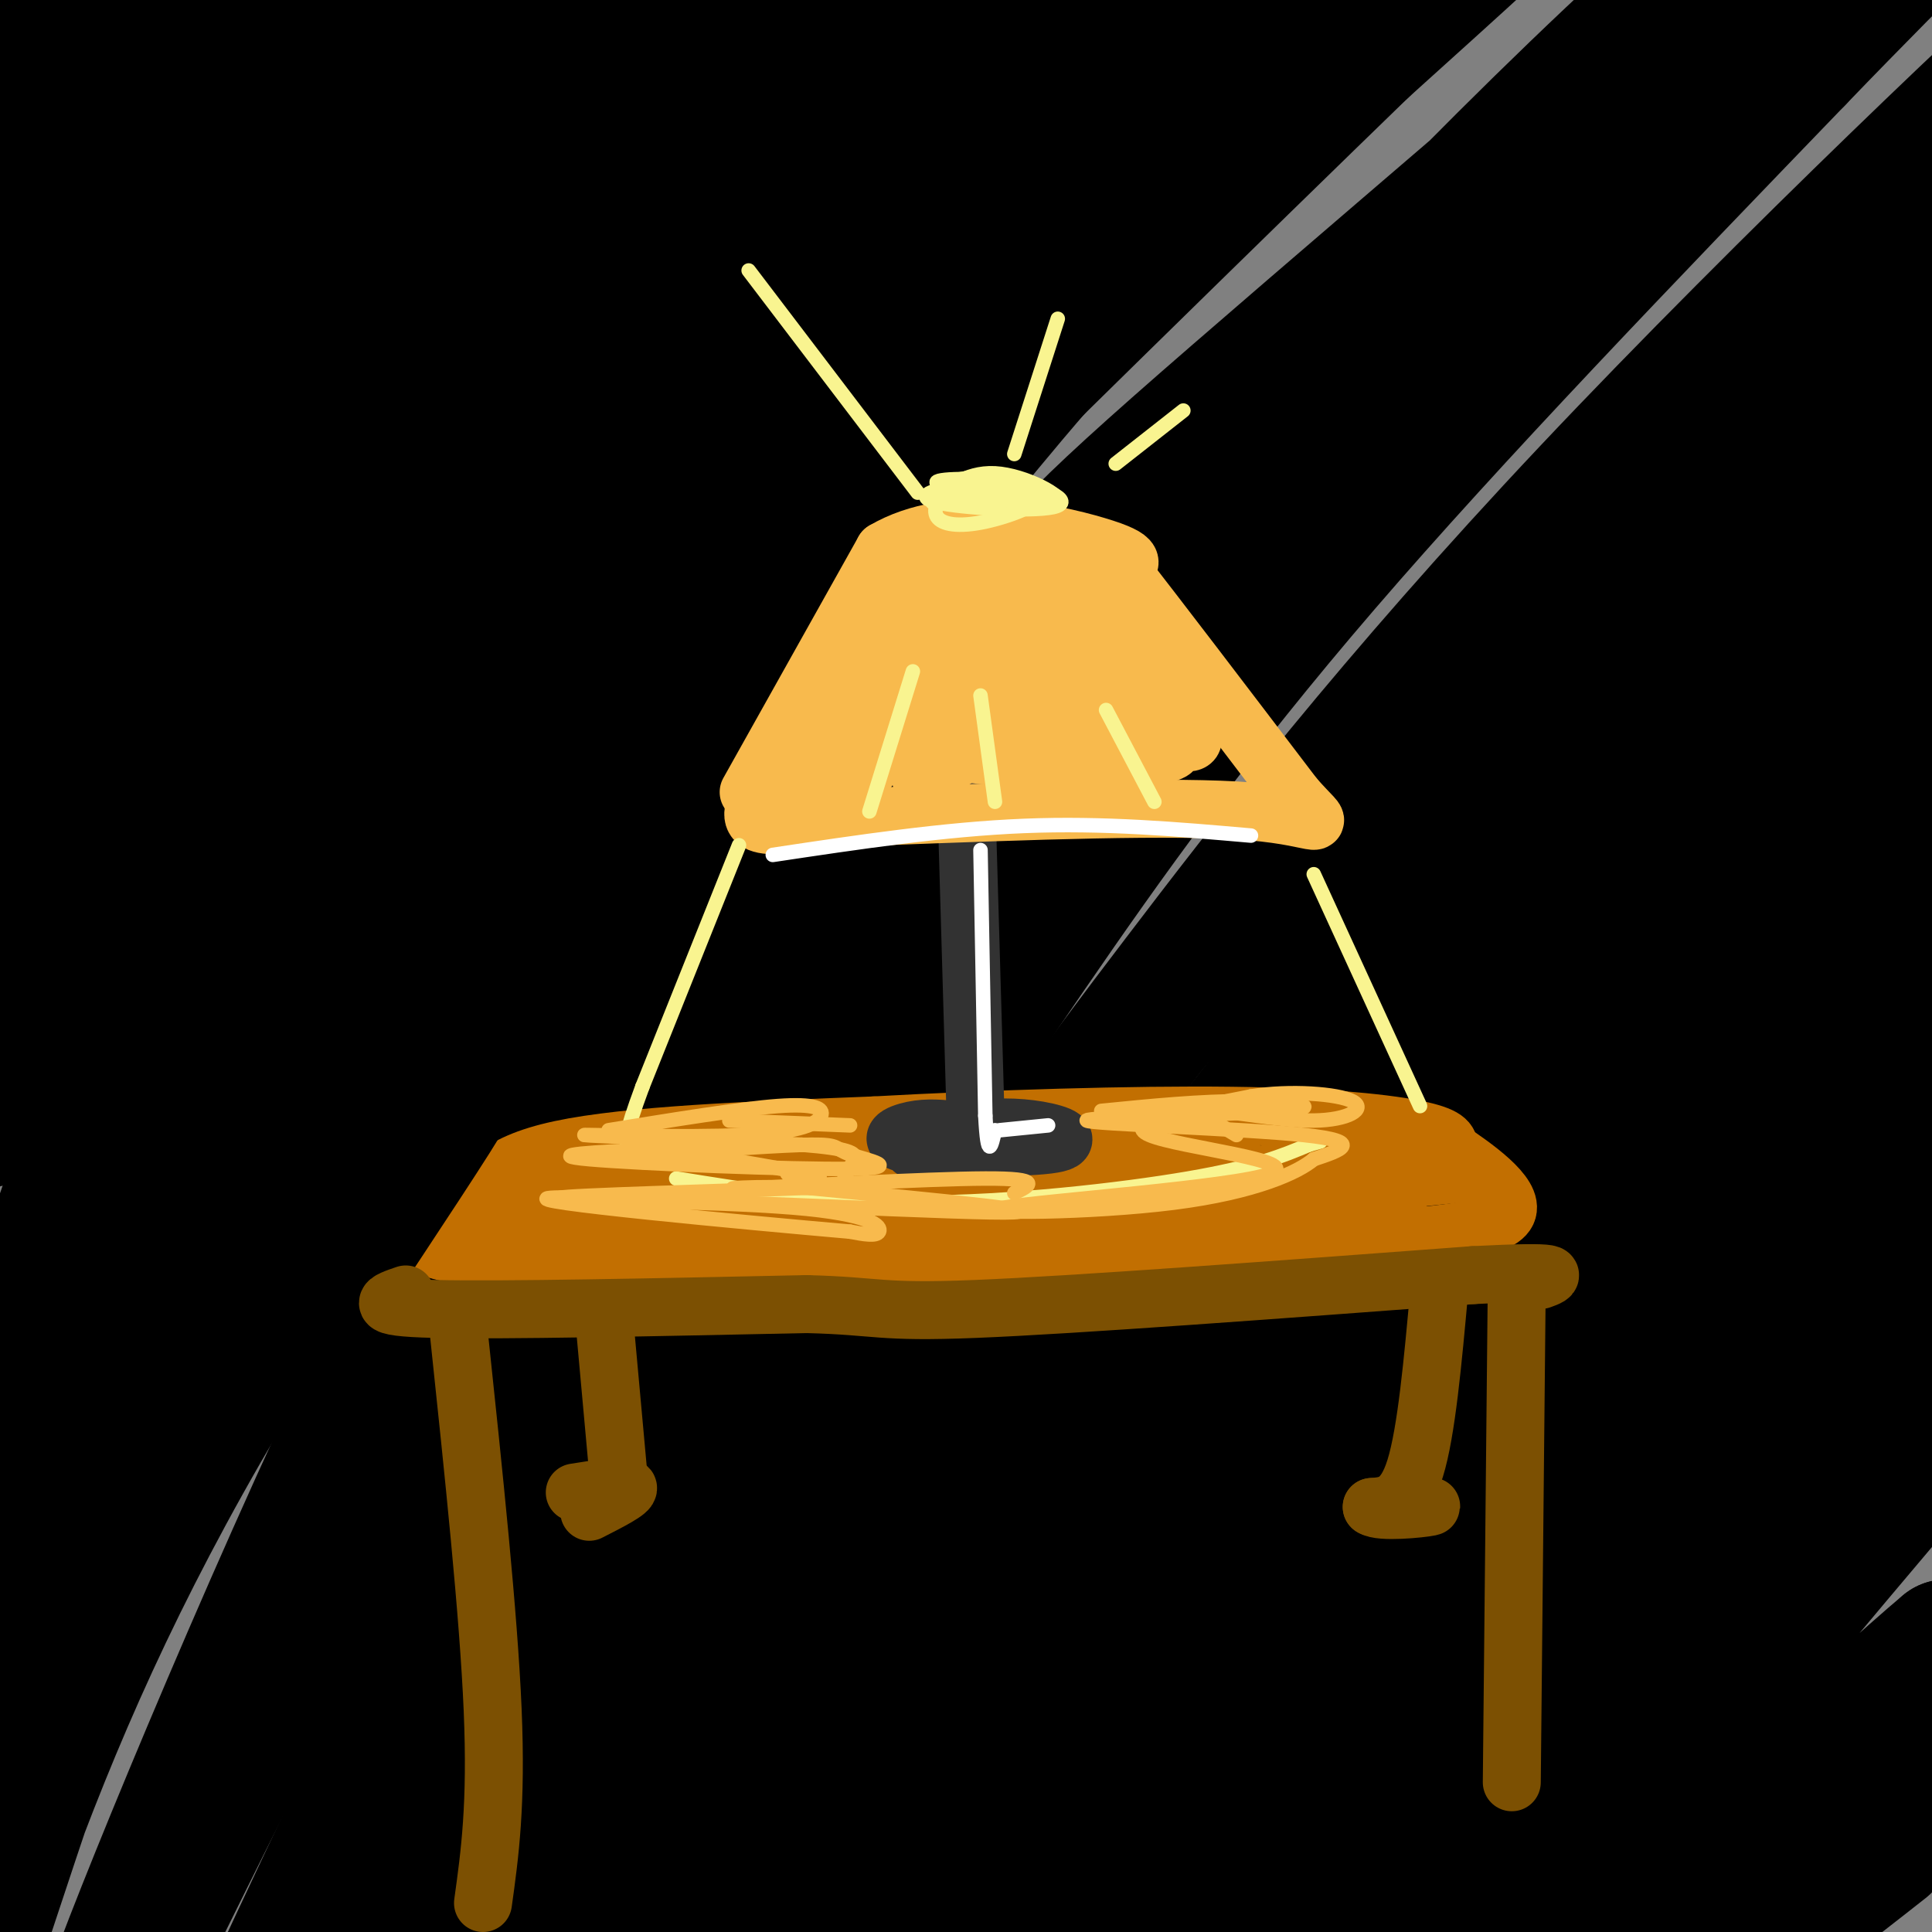 <svg viewBox='0 0 400 400' version='1.1' xmlns='http://www.w3.org/2000/svg' xmlns:xlink='http://www.w3.org/1999/xlink'><rect x="0" y="0" width="400" height="400" fill="#808080" stroke="none"/><g fill='none' stroke='rgb(0,0,0)' stroke-width='28' stroke-linecap='round' stroke-linejoin='round'><path d='M390,382c-11.501,9.045 -23.002,18.089 -19,13c4.002,-5.089 23.506,-24.313 20,-22c-3.506,2.313 -30.021,26.161 -38,31c-7.979,4.839 2.577,-9.332 14,-23c11.423,-13.668 23.711,-26.834 36,-40'/><path d='M403,341c-13.086,10.879 -63.801,58.076 -83,75c-19.199,16.924 -6.882,3.576 -3,-4c3.882,-7.576 -0.671,-9.381 21,-38c21.671,-28.619 69.565,-84.051 60,-73c-9.565,11.051 -76.590,88.586 -95,108c-18.410,19.414 11.795,-19.293 42,-58'/><path d='M345,351c31.126,-34.031 87.943,-90.108 69,-72c-18.943,18.108 -113.644,110.400 -144,136c-30.356,25.600 3.635,-15.492 40,-57c36.365,-41.508 75.104,-83.431 93,-104c17.896,-20.569 14.948,-19.785 12,-19'/><path d='M415,235c1.069,-5.077 -2.260,-8.268 -43,36c-40.740,44.268 -118.892,135.995 -141,158c-22.108,22.005 11.826,-25.713 53,-77c41.174,-51.287 89.587,-106.144 138,-161'/><path d='M422,191c23.372,-27.755 12.803,-16.644 1,-6c-11.803,10.644 -24.838,20.820 -28,20c-3.162,-0.820 3.551,-12.637 -36,34c-39.551,46.637 -125.364,151.727 -155,186c-29.636,34.273 -3.094,-2.273 15,-28c18.094,-25.727 27.741,-40.636 59,-78c31.259,-37.364 84.129,-97.182 137,-157'/><path d='M415,162c24.430,-29.209 17.004,-23.730 10,-20c-7.004,3.730 -13.587,5.712 -24,14c-10.413,8.288 -24.657,22.884 -35,33c-10.343,10.116 -16.783,15.754 -53,62c-36.217,46.246 -102.209,133.102 -131,169c-28.791,35.898 -20.380,20.840 -15,10c5.380,-10.840 7.731,-17.462 14,-29c6.269,-11.538 16.457,-27.991 36,-55c19.543,-27.009 48.441,-64.574 70,-91c21.559,-26.426 35.780,-41.713 50,-57'/><path d='M337,198c18.708,-20.390 40.478,-42.866 58,-63c17.522,-20.134 30.797,-37.926 28,-38c-2.797,-0.074 -21.664,17.570 -27,19c-5.336,1.430 2.860,-13.354 -43,43c-45.860,56.354 -145.777,183.848 -187,236c-41.223,52.152 -23.752,28.964 -23,26c0.752,-2.964 -15.214,14.296 -15,9c0.214,-5.296 16.607,-33.148 33,-61'/><path d='M161,369c20.641,-32.694 55.745,-83.930 114,-152c58.255,-68.070 139.662,-152.975 152,-168c12.338,-15.025 -44.394,39.828 -73,68c-28.606,28.172 -29.086,29.662 -48,54c-18.914,24.338 -56.261,71.525 -88,114c-31.739,42.475 -57.869,80.237 -84,118'/><path d='M134,403c-19.502,25.559 -26.257,30.456 -27,27c-0.743,-3.456 4.526,-15.267 22,-46c17.474,-30.733 47.152,-80.390 67,-112c19.848,-31.610 29.867,-45.174 48,-69c18.133,-23.826 44.382,-57.915 85,-101c40.618,-43.085 95.605,-95.167 102,-100c6.395,-4.833 -35.803,37.584 -78,80'/><path d='M353,82c-33.618,37.310 -78.664,90.584 -98,112c-19.336,21.416 -12.961,10.974 -47,63c-34.039,52.026 -108.493,166.520 -128,189c-19.507,22.480 15.933,-47.054 40,-93c24.067,-45.946 36.760,-68.305 50,-90c13.240,-21.695 27.026,-42.726 43,-66c15.974,-23.274 34.135,-48.793 61,-80c26.865,-31.207 62.432,-68.104 98,-105'/><path d='M372,12c25.195,-26.169 39.182,-39.091 40,-41c0.818,-1.909 -11.534,7.195 -32,26c-20.466,18.805 -49.045,47.312 -73,72c-23.955,24.688 -43.287,45.555 -71,81c-27.713,35.445 -63.807,85.466 -100,142c-36.193,56.534 -72.484,119.581 -83,135c-10.516,15.419 4.742,-16.791 20,-49'/><path d='M73,378c15.915,-33.221 45.702,-91.775 72,-137c26.298,-45.225 49.107,-77.122 82,-116c32.893,-38.878 75.869,-84.736 114,-120c38.131,-35.264 71.416,-59.936 50,-40c-21.416,19.936 -97.534,84.478 -135,117c-37.466,32.522 -36.279,33.025 -53,54c-16.721,20.975 -51.349,62.421 -78,100c-26.651,37.579 -45.326,71.289 -64,105'/><path d='M61,341c-21.057,39.193 -41.699,84.674 -38,73c3.699,-11.674 31.740,-80.504 57,-133c25.260,-52.496 47.740,-88.659 73,-125c25.260,-36.341 53.301,-72.861 85,-106c31.699,-33.139 67.057,-62.897 75,-69c7.943,-6.103 -11.528,11.448 -31,29'/><path d='M282,10c-27.952,27.092 -82.333,80.322 -111,109c-28.667,28.678 -31.620,32.805 -49,57c-17.380,24.195 -49.187,68.459 -72,106c-22.813,37.541 -36.632,68.358 -48,99c-11.368,30.642 -20.284,61.110 -17,52c3.284,-9.110 18.769,-57.799 34,-101c15.231,-43.201 30.209,-80.915 52,-124c21.791,-43.085 50.396,-91.543 79,-140'/><path d='M150,68c23.187,-36.419 41.653,-57.467 60,-76c18.347,-18.533 36.574,-34.552 47,-42c10.426,-7.448 13.050,-6.326 15,-4c1.950,2.326 3.225,5.856 -12,24c-15.225,18.144 -46.950,50.903 -76,84c-29.050,33.097 -55.426,66.531 -71,86c-15.574,19.469 -20.347,24.972 -39,56c-18.653,31.028 -51.187,87.579 -60,104c-8.813,16.421 6.093,-7.290 21,-31'/><path d='M35,269c12.708,-20.755 33.979,-57.142 54,-88c20.021,-30.858 38.791,-56.187 62,-84c23.209,-27.813 50.856,-58.112 79,-82c28.144,-23.888 56.783,-41.367 70,-49c13.217,-7.633 11.011,-5.420 -7,11c-18.011,16.420 -51.826,47.046 -75,69c-23.174,21.954 -35.706,35.235 -52,54c-16.294,18.765 -36.348,43.014 -53,65c-16.652,21.986 -29.900,41.710 -48,72c-18.100,30.290 -41.050,71.145 -64,112'/><path d='M1,349c-8.864,10.150 0.977,-20.475 6,-37c5.023,-16.525 5.227,-18.949 13,-39c7.773,-20.051 23.113,-57.728 35,-85c11.887,-27.272 20.320,-44.138 38,-74c17.680,-29.862 44.608,-72.721 65,-102c20.392,-29.279 34.249,-44.979 30,-39c-4.249,5.979 -26.606,33.638 -45,59c-18.394,25.362 -32.827,48.427 -46,70c-13.173,21.573 -25.085,41.654 -43,78c-17.915,36.346 -41.833,88.956 -48,99c-6.167,10.044 5.416,-22.478 17,-55'/><path d='M23,224c10.423,-26.069 27.980,-63.743 37,-85c9.020,-21.257 9.505,-26.098 32,-61c22.495,-34.902 67.002,-99.866 66,-102c-1.002,-2.134 -47.514,58.562 -85,119c-37.486,60.438 -65.948,120.617 -74,134c-8.052,13.383 4.306,-20.031 16,-48c11.694,-27.969 22.725,-50.492 34,-72c11.275,-21.508 22.793,-42.002 37,-64c14.207,-21.998 31.104,-45.499 48,-69'/><path d='M134,-24c12.139,-16.635 18.485,-23.724 5,-7c-13.485,16.724 -46.801,57.260 -76,104c-29.199,46.740 -54.282,99.682 -61,110c-6.718,10.318 4.929,-21.989 28,-67c23.071,-45.011 57.565,-102.724 69,-125c11.435,-22.276 -0.191,-9.113 -24,27c-23.809,36.113 -59.803,95.175 -72,114c-12.197,18.825 -0.599,-2.588 11,-24'/><path d='M14,108c11.649,-23.902 35.270,-71.659 45,-92c9.730,-20.341 5.567,-13.268 -7,5c-12.567,18.268 -33.539,47.729 -45,65c-11.461,17.271 -13.412,22.351 1,-4c14.412,-26.351 45.188,-84.133 44,-86c-1.188,-1.867 -34.339,52.181 -46,70c-11.661,17.819 -1.830,-0.590 8,-19'/><path d='M14,47c9.569,-18.761 29.492,-56.162 25,-54c-4.492,2.162 -33.400,43.889 -38,44c-4.600,0.111 15.108,-41.393 14,-45c-1.108,-3.607 -23.031,30.684 -25,37c-1.969,6.316 16.015,-15.342 34,-37'/><path d='M24,-8c2.622,-1.444 -7.822,13.444 -7,18c0.822,4.556 12.911,-1.222 25,-7'/></g>
<g fill='none' stroke='rgb(194,111,1)' stroke-width='12' stroke-linecap='round' stroke-linejoin='round'><path d='M97,251c2.500,-5.000 5.000,-10.000 19,-13c14.000,-3.000 39.500,-4.000 65,-5'/><path d='M181,233c24.548,-1.357 53.417,-2.250 74,-2c20.583,0.250 32.881,1.643 39,3c6.119,1.357 6.060,2.679 6,4'/><path d='M300,238c4.786,3.238 13.750,9.333 12,13c-1.750,3.667 -14.214,4.905 -33,6c-18.786,1.095 -43.893,2.048 -69,3'/><path d='M210,260c-24.857,1.060 -52.500,2.208 -76,2c-23.500,-0.208 -42.857,-1.774 -45,-4c-2.143,-2.226 12.929,-5.113 28,-8'/><path d='M117,250c15.655,-3.667 40.792,-8.833 74,-11c33.208,-2.167 74.488,-1.333 62,1c-12.488,2.333 -78.744,6.167 -145,10'/><path d='M108,250c-36.024,2.143 -53.583,2.500 -3,0c50.583,-2.500 169.310,-7.857 195,-8c25.690,-0.143 -41.655,4.929 -109,10'/><path d='M191,252c-37.548,2.488 -76.917,3.708 -65,2c11.917,-1.708 75.119,-6.345 111,-8c35.881,-1.655 44.440,-0.327 53,1'/></g>
<g fill='none' stroke='rgb(0,0,0)' stroke-width='12' stroke-linecap='round' stroke-linejoin='round'><path d='M62,264c19.622,-27.963 39.244,-55.927 34,-48c-5.244,7.927 -35.354,51.743 -35,52c0.354,0.257 31.172,-43.046 35,-47c3.828,-3.954 -19.335,31.442 -26,43c-6.665,11.558 3.167,-0.721 13,-13'/><path d='M83,251c6.733,-8.244 17.067,-22.356 16,-20c-1.067,2.356 -13.533,21.178 -26,40'/></g>
<g fill='none' stroke='rgb(124,80,2)' stroke-width='12' stroke-linecap='round' stroke-linejoin='round'><path d='M84,268c-3.917,1.333 -7.833,2.667 6,3c13.833,0.333 45.417,-0.333 77,-1'/><path d='M167,270c15.178,0.378 14.622,1.822 35,1c20.378,-0.822 61.689,-3.911 103,-7'/><path d='M305,264c19.500,-1.000 16.750,0.000 14,1'/><path d='M95,276c3.083,29.167 6.167,58.333 7,78c0.833,19.667 -0.583,29.833 -2,40'/><path d='M125,272c0.000,0.000 3.000,33.000 3,33'/><path d='M314,269c0.000,0.000 -1.000,100.000 -1,100'/><path d='M298,267c-1.333,14.750 -2.667,29.500 -5,37c-2.333,7.500 -5.667,7.750 -9,8'/><path d='M284,312c1.667,1.244 10.333,0.356 12,0c1.667,-0.356 -3.667,-0.178 -9,0'/><path d='M119,309c5.250,-0.833 10.500,-1.667 11,-1c0.500,0.667 -3.750,2.833 -8,5'/></g>
<g fill='none' stroke='rgb(50,50,50)' stroke-width='12' stroke-linecap='round' stroke-linejoin='round'><path d='M189,238c3.771,-1.606 7.541,-3.212 12,-4c4.459,-0.788 9.606,-0.758 14,0c4.394,0.758 8.033,2.244 2,3c-6.033,0.756 -21.740,0.780 -28,0c-6.260,-0.780 -3.074,-2.366 0,-3c3.074,-0.634 6.037,-0.317 9,0'/><path d='M198,234c1.500,0.000 0.750,0.000 0,0'/><path d='M202,232c0.000,0.000 -2.000,-69.000 -2,-69'/></g>
<g fill='none' stroke='rgb(248,186,77)' stroke-width='12' stroke-linecap='round' stroke-linejoin='round'><path d='M155,164c0.000,0.000 28.000,-50.000 28,-50'/><path d='M183,114c13.911,-8.222 34.689,-3.778 44,-1c9.311,2.778 7.156,3.889 5,5'/><path d='M232,118c6.833,8.667 21.417,27.833 36,47'/><path d='M268,165c6.978,7.933 6.422,4.267 -9,3c-15.422,-1.267 -45.711,-0.133 -76,1'/><path d='M183,169c-18.800,1.267 -27.800,3.933 -27,-1c0.800,-4.933 11.400,-17.467 22,-30'/><path d='M178,138c7.778,-10.311 16.222,-21.089 15,-17c-1.222,4.089 -12.111,23.044 -23,42'/><path d='M170,163c5.000,-5.537 29.000,-40.381 34,-46c5.000,-5.619 -9.000,17.987 -17,31c-8.000,13.013 -10.000,15.432 -6,8c4.000,-7.432 14.000,-24.716 24,-42'/><path d='M205,114c-1.585,4.485 -17.549,36.697 -15,38c2.549,1.303 23.609,-28.303 24,-28c0.391,0.303 -19.888,30.515 -23,36c-3.112,5.485 10.944,-13.758 25,-33'/><path d='M216,127c-0.059,2.038 -12.706,23.632 -17,23c-4.294,-0.632 -0.233,-23.489 0,-33c0.233,-9.511 -3.360,-5.676 3,-2c6.360,3.676 22.674,7.193 27,8c4.326,0.807 -3.337,-1.097 -11,-3'/><path d='M218,120c-4.858,-3.300 -11.503,-10.050 -3,-2c8.503,8.050 32.156,30.900 32,35c-0.156,4.100 -24.119,-10.550 -27,-13c-2.881,-2.450 15.320,7.300 21,12c5.680,4.700 -1.160,4.350 -8,4'/><path d='M233,156c-10.383,0.248 -32.340,-1.134 -37,-1c-4.660,0.134 7.978,1.782 19,2c11.022,0.218 20.429,-0.993 20,-4c-0.429,-3.007 -10.692,-7.810 -16,-15c-5.308,-7.190 -5.659,-16.769 -5,-15c0.659,1.769 2.330,14.884 4,28'/><path d='M218,151c0.917,6.346 1.208,8.210 0,5c-1.208,-3.210 -3.915,-11.495 -4,-15c-0.085,-3.505 2.452,-2.229 4,1c1.548,3.229 2.106,8.412 -1,8c-3.106,-0.412 -9.875,-6.419 -8,-9c1.875,-2.581 12.393,-1.738 15,0c2.607,1.738 -2.696,4.369 -8,7'/><path d='M216,148c-3.753,1.862 -9.134,3.016 -8,1c1.134,-2.016 8.785,-7.203 8,-11c-0.785,-3.797 -10.004,-6.203 -13,-4c-2.996,2.203 0.232,9.016 0,14c-0.232,4.984 -3.923,8.138 -5,9c-1.077,0.862 0.462,-0.569 2,-2'/><path d='M200,155c1.500,-0.500 4.250,-0.750 7,-1'/></g>
<g fill='none' stroke='rgb(249,244,144)' stroke-width='3' stroke-linecap='round' stroke-linejoin='round'><path d='M195,100c4.600,-1.000 9.200,-2.000 14,-1c4.800,1.000 9.800,4.000 8,5c-1.800,1.000 -10.400,0.000 -19,-1'/><path d='M198,103c-4.285,0.257 -5.499,1.399 -4,0c1.499,-1.399 5.711,-5.338 12,-5c6.289,0.338 14.654,4.954 13,6c-1.654,1.046 -13.327,-1.477 -25,-4'/><path d='M194,100c-1.123,-0.924 8.569,-1.234 16,0c7.431,1.234 12.600,4.011 8,5c-4.600,0.989 -18.969,0.189 -24,-1c-5.031,-1.189 -0.723,-2.768 4,-3c4.723,-0.232 9.862,0.884 15,2'/><path d='M213,103c-3.525,0.676 -19.837,1.367 -20,1c-0.163,-0.367 15.824,-1.792 20,-1c4.176,0.792 -3.458,3.800 -9,5c-5.542,1.200 -8.992,0.592 -10,-1c-1.008,-1.592 0.426,-4.169 2,-5c1.574,-0.831 3.287,0.085 5,1'/><path d='M153,175c0.000,0.000 -20.000,50.000 -20,50'/><path d='M133,225c-3.833,10.333 -3.417,11.167 -3,12'/><path d='M140,244c15.444,2.511 30.889,5.022 50,5c19.111,-0.022 41.889,-2.578 56,-5c14.111,-2.422 19.556,-4.711 25,-7'/><path d='M271,237c4.167,-1.167 2.083,-0.583 0,0'/><path d='M272,181c0.000,0.000 22.000,48.000 22,48'/><path d='M189,139c0.000,0.000 -9.000,29.000 -9,29'/><path d='M203,144c0.000,0.000 3.000,22.000 3,22'/><path d='M229,147c0.000,0.000 10.000,19.000 10,19'/><path d='M190,102c0.000,0.000 -35.000,-46.000 -35,-46'/><path d='M210,94c0.000,0.000 9.000,-28.000 9,-28'/><path d='M231,96c0.000,0.000 14.000,-11.000 14,-11'/></g>
<g fill='none' stroke='rgb(248,186,77)' stroke-width='3' stroke-linecap='round' stroke-linejoin='round'><path d='M135,239c13.493,-0.968 26.986,-1.936 33,-2c6.014,-0.064 4.550,0.777 8,2c3.450,1.223 11.813,2.829 0,3c-11.813,0.171 -43.804,-1.094 -54,-2c-10.196,-0.906 1.402,-1.453 13,-2'/><path d='M135,238c9.311,0.800 26.089,3.800 32,5c5.911,1.200 0.956,0.600 -4,0'/><path d='M126,234c13.624,-2.215 27.247,-4.431 35,-5c7.753,-0.569 9.635,0.507 9,2c-0.635,1.493 -3.786,3.402 -16,4c-12.214,0.598 -33.490,-0.115 -33,0c0.490,0.115 22.745,1.057 45,2'/><path d='M166,237c9.675,0.771 11.364,1.698 11,3c-0.364,1.302 -2.779,2.980 -2,4c0.779,1.020 4.753,1.381 -10,2c-14.753,0.619 -48.233,1.496 -49,2c-0.767,0.504 31.178,0.636 48,2c16.822,1.364 18.521,3.961 18,5c-0.521,1.039 -3.260,0.519 -6,0'/><path d='M176,255c-20.810,-1.821 -69.833,-6.375 -62,-7c7.833,-0.625 72.524,2.679 91,3c18.476,0.321 -9.262,-2.339 -37,-5'/><path d='M168,246c-11.512,-0.619 -21.792,0.333 -13,0c8.792,-0.333 36.655,-1.952 49,-2c12.345,-0.048 9.173,1.476 6,3'/><path d='M151,232c0.000,0.000 25.000,1.000 25,1'/><path d='M228,230c10.319,-1.027 20.638,-2.054 30,-2c9.362,0.054 17.767,1.190 7,2c-10.767,0.810 -40.707,1.295 -40,2c0.707,0.705 32.059,1.630 45,3c12.941,1.370 7.470,3.185 2,5'/><path d='M272,240c-3.117,2.665 -11.910,6.827 -29,9c-17.090,2.173 -42.478,2.356 -35,1c7.478,-1.356 47.821,-4.250 55,-7c7.179,-2.750 -18.806,-5.357 -25,-8c-6.194,-2.643 7.403,-5.321 21,-8'/><path d='M259,227c8.139,-1.301 17.986,-0.555 21,1c3.014,1.555 -0.804,3.919 -8,4c-7.196,0.081 -17.770,-2.120 -21,-2c-3.230,0.120 0.885,2.560 5,5'/></g>
<g fill='none' stroke='rgb(255,255,255)' stroke-width='3' stroke-linecap='round' stroke-linejoin='round'><path d='M203,176c0.000,0.000 1.000,55.000 1,55'/><path d='M204,231c0.500,9.667 1.250,6.333 2,3'/><path d='M207,234c0.000,0.000 10.000,-1.000 10,-1'/><path d='M160,177c17.750,-2.667 35.500,-5.333 52,-6c16.500,-0.667 31.750,0.667 47,2'/></g>
</svg>